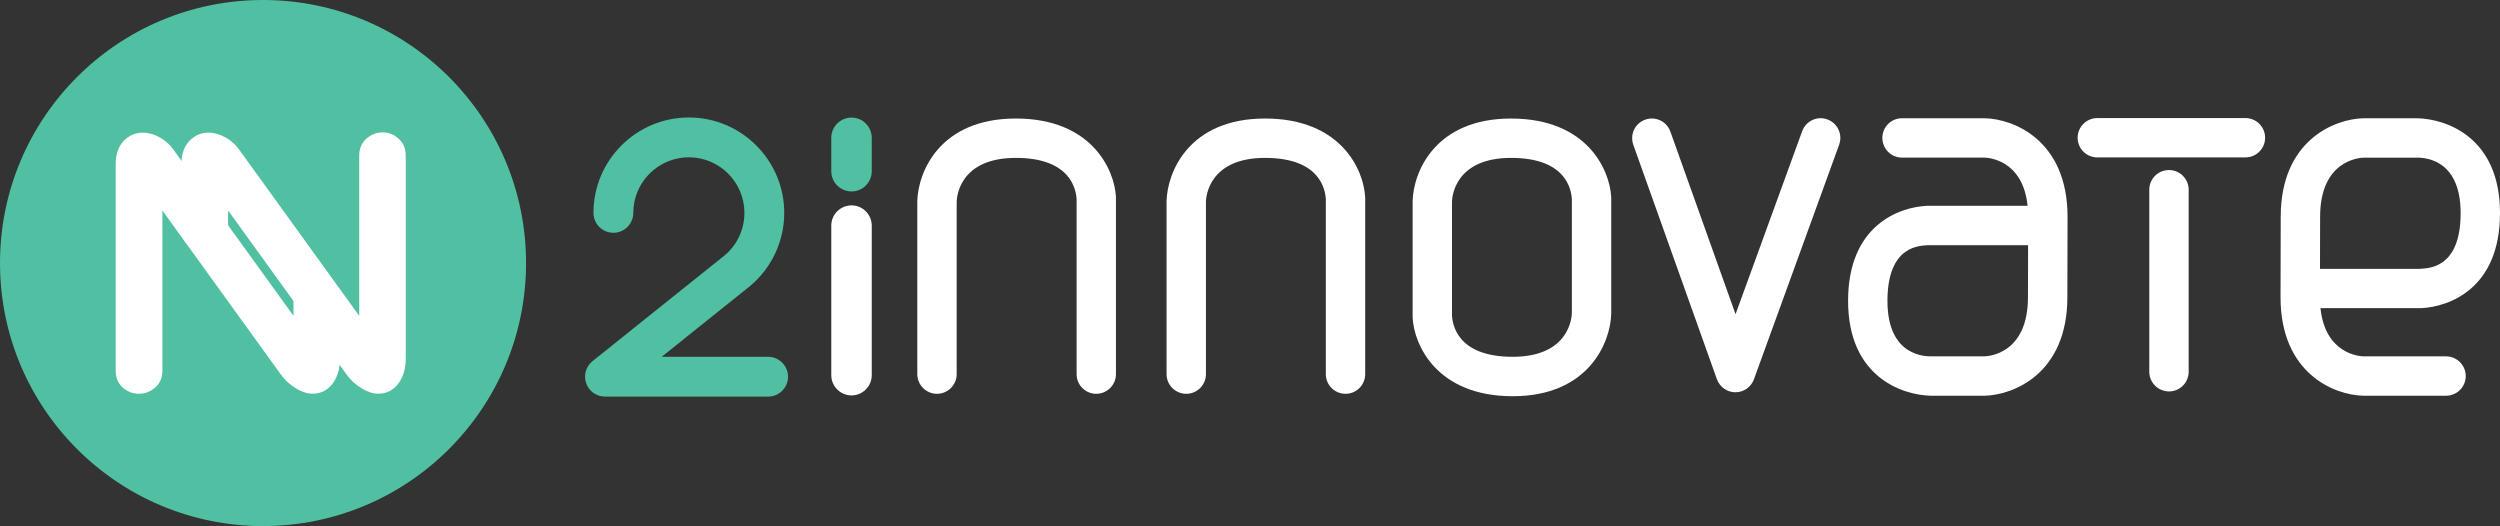 <?xml version="1.0" encoding="UTF-8"?>
<svg xmlns="http://www.w3.org/2000/svg" id="Layer_2" viewBox="0 0 814.83 171.46">
  <rect x="0" y="0" width="814.83" height="171.46" fill="#333333" stroke="none"/>
  <defs>
    <style>.cls-1{fill:#fff;}.cls-2{fill:#50bfa2;}</style>
  </defs>
  <g id="Layer_1-2">
    <g>
      <g>
        <path class="cls-2" d="m277.54,62.4c-3.63,0-6.6-2.95-6.6-6.6v-10.89c0-3.63,2.97-6.59,6.6-6.59s6.59,2.96,6.59,6.59v10.89c0,3.65-2.95,6.6-6.59,6.6h0Z"></path>
        <g>
          <path class="cls-1" d="m731.86,38.48h-48.26c-3.56,0-6.43,2.87-6.43,6.42s2.86,6.4,6.43,6.4h48.26c3.53,0,6.41-2.86,6.41-6.4s-2.87-6.42-6.41-6.42Z"></path>
          <path class="cls-1" d="m277.54,66.94c-3.63,0-6.6,2.96-6.6,6.6v48.74c0,3.64,2.97,6.6,6.6,6.6s6.59-2.96,6.59-6.6v-48.74c0-3.63-2.95-6.6-6.59-6.6Z"></path>
          <path class="cls-1" d="m331.09,38.63c-24.87,0-31.87,17.49-32.11,26.92v56.39c0,3.55,2.88,6.41,6.41,6.41s6.42-2.86,6.42-6.41v-56.23c.03-1.46.89-14.25,19.28-14.25s19.58,10.88,19.81,13.29v57.19c0,3.55,2.86,6.41,6.4,6.41s6.42-2.86,6.42-6.41v-57.77c-.47-8.84-7.89-25.54-32.63-25.54Z"></path>
          <path class="cls-1" d="m412.33,38.63c-24.87,0-31.87,17.49-32.11,26.92v56.39c0,3.55,2.88,6.41,6.42,6.41s6.41-2.86,6.41-6.41v-56.23c.03-1.46.89-14.25,19.28-14.25s19.58,10.88,19.8,13.29v57.19c0,3.55,2.87,6.41,6.41,6.41s6.42-2.86,6.42-6.41v-57.42c0-.13,0-.24-.02-.35-.46-8.84-7.89-25.54-32.62-25.54Z"></path>
          <path class="cls-1" d="m492.53,38.63c-24.87,0-31.88,17.49-32.11,26.92v37.7c0,.11.01.22.01.35.46,8.84,7.89,25.54,32.61,25.54s31.89-17.51,32.11-26.92v-37.69c0-.13,0-.24-.01-.35-.47-8.84-7.88-25.54-32.61-25.54Zm19.79,63.41c-.04,1.46-.89,14.25-19.29,14.25s-19.56-10.88-19.78-13.29v-37.29c.03-1.46.88-14.25,19.28-14.25s19.57,10.88,19.79,13.29v37.28Z"></path>
          <path class="cls-1" d="m789.29,100.43c8.84-.47,25.54-6.25,25.54-30.97s-17.49-30.68-26.92-30.92h-17.63c-9.43.24-26.92,7.24-26.92,32.11,0,0-.06,26.06-.06,26.22,0,24.87,17.49,31.88,26.92,32.11h27.03c3.55,0,6.41-2.87,6.41-6.4s-2.86-6.43-6.41-6.43h-26.87c-1.36-.03-12.52-.79-14.06-15.71h32.62c.13,0,.24,0,.35-.01Zm-33.13-12.81l.04-16.96c0-18.4,12.78-19.24,14.25-19.28h17.3c1.46.03,14.25-.32,14.25,18.08s-10.88,17.93-13.29,18.16h-32.55Z"></path>
          <path class="cls-1" d="m646.96,38.54h-27.03c-3.55,0-6.41,2.87-6.41,6.4s2.86,6.43,6.41,6.43h26.87c1.36.03,12.52.79,14.06,15.71h-32.62c-.13,0-.24,0-.35.01-8.84.47-25.54,6.25-25.54,30.97s17.49,30.68,26.92,30.92h17.63c9.43-.24,26.92-7.24,26.92-32.11,0,0,.06-26.06.06-26.22,0-24.87-17.49-31.88-26.92-32.11Zm14.02,58.33c0,18.4-12.78,19.24-14.25,19.28h-17.3c-1.46-.03-14.25.32-14.25-18.08s10.88-17.94,13.29-18.16h32.55l-.04,16.96Z"></path>
          <path class="cls-1" d="m595.58,38.91c-3.34-1.2-7.01.53-8.21,3.88l-21.7,59.62-21.24-59.52c-1.19-3.33-4.86-5.09-8.2-3.89-3.34,1.18-5.07,4.85-3.88,8.2l27.24,76.38c.91,2.54,3.33,4.27,6.03,4.27h0c2.72,0,5.12-1.69,6.05-4.24l27.78-76.48c1.19-3.34-.53-7.01-3.86-8.21Z"></path>
          <path class="cls-1" d="m706.94,55.42c-3.54,0-6.42,2.87-6.42,6.43v59.31c0,3.54,2.88,6.42,6.42,6.42s6.42-2.87,6.42-6.42v-59.31c0-3.55-2.88-6.43-6.42-6.43Z"></path>
        </g>
        <path class="cls-2" d="m250.34,129.26h-53.17c-2.76,0-5.21-1.74-6.12-4.34-.91-2.6-.08-5.49,2.07-7.21l43.14-34.54c4-3.36,6.37-8.42,6.37-13.79,0-9.99-8.12-18.11-18.11-18.11s-18.11,8.12-18.11,18.11c0,3.58-2.91,6.49-6.49,6.49s-6.49-2.91-6.49-6.49c0-17.14,13.95-31.09,31.09-31.09s31.09,13.95,31.09,31.09c0,9.21-4.05,17.9-11.12,23.83l-28.82,23.08h34.69c3.58,0,6.49,2.91,6.49,6.49s-2.91,6.49-6.49,6.49Z"></path>
      </g>
      <circle class="cls-2" cx="85.73" cy="85.73" r="85.73"></circle>
      <g>
        <path class="cls-1" d="m39.98,126.27c-1.52-1.36-2.27-3.16-2.27-5.4V53.43c0-3.15.86-5.64,2.57-7.46,1.71-1.83,3.82-2.74,6.34-2.74,1.77,0,3.61.53,5.52,1.59,1.91,1.06,3.47,2.52,4.69,4.37l38.83,53.75v-4.86c0-2.2.76-4,2.27-5.4,1.51-1.4,3.29-2.1,5.34-2.1s3.77.69,5.28,2.07c1.51,1.38,2.27,3.19,2.27,5.43v18.73c0,3.38-.83,6.15-2.48,8.29-1.65,2.15-3.82,3.22-6.49,3.22-1.69,0-3.52-.6-5.49-1.8-1.97-1.2-3.6-2.72-4.9-4.57l-38.53-53.34v52.28c0,2.2-.77,3.99-2.3,5.37-1.53,1.38-3.32,2.07-5.37,2.07s-3.77-.68-5.28-2.04Z"></path>
        <path class="cls-1" d="m61.4,79.97c-1.52-1.36-2.27-3.16-2.27-5.4v-21.14c0-3.15.86-5.64,2.57-7.46,1.71-1.83,3.82-2.74,6.34-2.74,1.77,0,3.61.53,5.52,1.59,1.91,1.06,3.47,2.52,4.69,4.37l38.83,53.75v-52.28c0-2.2.76-4,2.27-5.4,1.51-1.4,3.29-2.1,5.34-2.1s3.77.69,5.28,2.07c1.51,1.38,2.27,3.19,2.27,5.43v66.15c0,3.38-.83,6.15-2.48,8.29-1.65,2.15-3.82,3.22-6.49,3.22-1.69,0-3.52-.6-5.49-1.8-1.97-1.2-3.6-2.72-4.9-4.57l-38.53-53.34v5.98c0,2.2-.77,3.99-2.3,5.37-1.53,1.38-3.32,2.07-5.37,2.07s-3.77-.68-5.28-2.04Z"></path>
      </g>
    </g>
  </g>
</svg>
